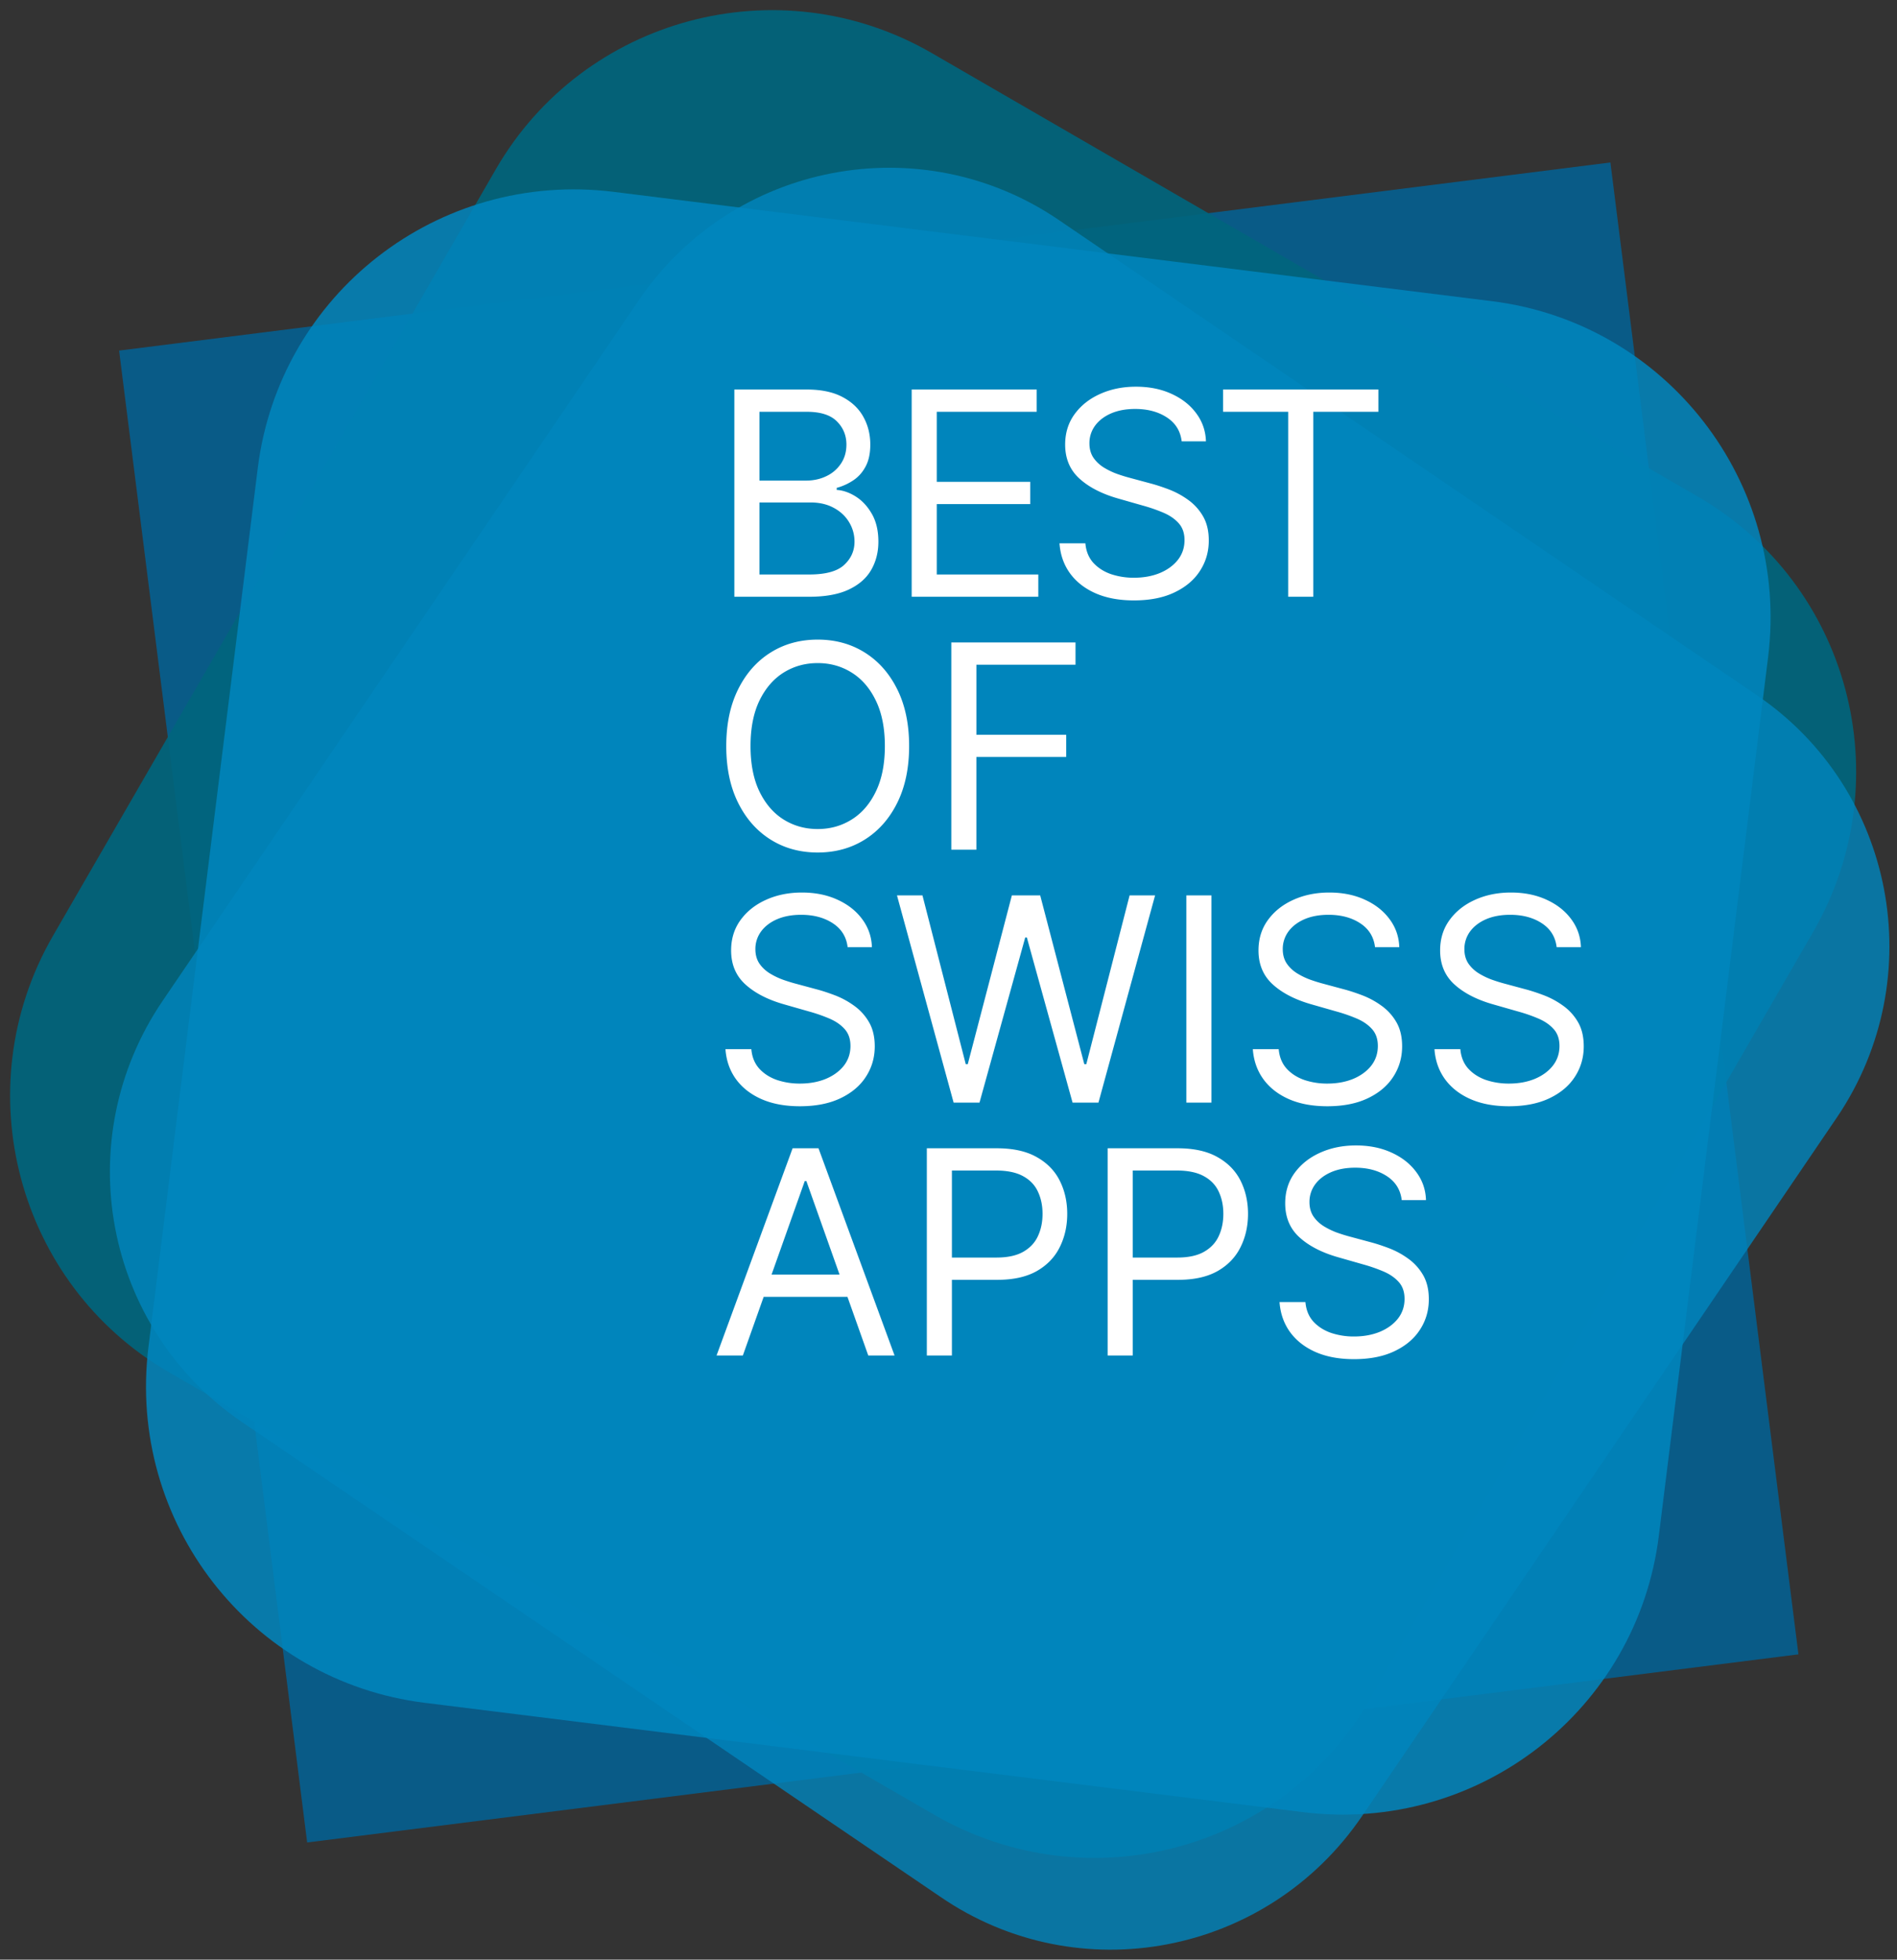 <svg viewBox="0 0 184 190" fill="none" xmlns="http://www.w3.org/2000/svg"><rect x="0" y="0" width="184" height="190" fill="#333333" stroke="none"/><path opacity=".82" d="M156.201 15.752 11.553 33.992l18.24 144.648L174.44 160.4 156.201 15.752Z" fill="#00649A"/><path opacity=".92" d="M164.6 48.1c14.8 8.5 19.8 27.4 11.3 42.2l-43 74.4c-8.5 14.8-27.4 19.8-42.2 11.3l-74.4-43C1.7 124.5-3.4 105.6 5.1 90.8l43-74.4C56.6 1.7 75.5-3.4 90.3 5.1l74.3 43Z" fill="#00657D"/><path opacity=".8" d="M170.4 67.4c13.4 9.1 16.9 27.4 7.8 40.9l-46.1 67.8c-9.2 13.5-27.5 17-40.9 7.8l-67.7-46c-13.4-9.1-16.9-27.4-7.7-40.9l46.1-67.8c9.1-13.5 27.5-17 40.9-7.8l67.6 46Z" fill="#0086BE"/><path opacity=".85" d="M144.7 29.2c16.9 2.1 28.9 17.5 26.8 34.5l-10.6 85.2c-2.1 16.9-17.5 28.9-34.5 26.8l-85.2-10.6c-16.9-2.1-28.9-17.5-26.8-34.5L25 45.4c2.1-16.9 17.5-28.9 34.5-26.8l85.2 10.6Z" fill="#0086BE"/><path d="M71.228 57.86V37.767h7.025c1.4 0 2.554.242 3.463.726.91.478 1.586 1.122 2.031 1.933.445.804.667 1.697.667 2.678 0 .864-.154 1.577-.461 2.139-.3.563-.7 1.007-1.197 1.334a5.449 5.449 0 0 1-1.6.726v.197c.616.039 1.234.255 1.855.647s1.142.955 1.56 1.687c.419.733.628 1.629.628 2.689 0 1.007-.229 1.913-.687 2.717-.458.805-1.18 1.442-2.168 1.913-.988.471-2.273.707-3.856.707h-7.26Zm2.434-2.159h4.826c1.59 0 2.718-.307 3.385-.922.674-.621 1.01-1.373 1.01-2.256 0-.68-.173-1.309-.52-1.884-.346-.582-.84-1.047-1.48-1.393-.642-.353-1.4-.53-2.277-.53h-4.944v6.985Zm0-9.104h4.512c.733 0 1.394-.144 1.982-.432a3.465 3.465 0 0 0 1.413-1.216c.353-.523.53-1.138.53-1.845 0-.883-.308-1.632-.922-2.246-.615-.622-1.59-.932-2.924-.932h-4.591v6.67ZM88.429 57.86V37.767h12.126v2.159h-9.693v6.789h9.065v2.158h-9.065v6.828h9.85v2.159H88.429ZM114.617 42.79c-.118-.994-.595-1.766-1.432-2.315-.838-.55-1.865-.824-3.081-.824-.89 0-1.668.144-2.335.432-.661.287-1.177.683-1.55 1.187a2.848 2.848 0 0 0-.55 1.717c0 .536.128.997.383 1.383.262.38.595.696 1.001.952.405.248.83.454 1.275.618.445.157.854.284 1.227.382l2.04.55c.523.137 1.106.327 1.746.569a8.065 8.065 0 0 1 1.855.99 5.048 5.048 0 0 1 1.471 1.59c.386.647.579 1.442.579 2.384 0 1.086-.284 2.067-.853 2.943-.563.877-1.387 1.573-2.473 2.09-1.079.517-2.39.775-3.934.775-1.439 0-2.685-.232-3.738-.697-1.046-.464-1.87-1.112-2.472-1.942-.595-.83-.932-1.796-1.01-2.894h2.511c.065.758.321 1.386.765 1.883.452.49 1.021.857 1.707 1.099a6.914 6.914 0 0 0 2.237.353c.929 0 1.763-.15 2.502-.451.739-.307 1.324-.733 1.756-1.276.432-.549.648-1.19.648-1.922 0-.667-.187-1.21-.56-1.629-.372-.419-.863-.759-1.471-1.02a15.526 15.526 0 0 0-1.972-.687l-2.473-.706c-1.569-.452-2.812-1.096-3.728-1.933-.915-.837-1.373-1.933-1.373-3.287 0-1.125.304-2.106.912-2.943.615-.844 1.439-1.498 2.473-1.962 1.04-.471 2.2-.706 3.482-.706 1.295 0 2.447.232 3.454.696 1.007.458 1.805 1.086 2.394 1.884.595.798.909 1.704.941 2.717h-2.354ZM118.63 39.926v-2.159h15.069v2.159h-6.318V57.86h-2.433V39.926h-6.318ZM72.053 131.426h-2.551l7.377-20.092h2.512l7.378 20.092h-2.551l-6.004-16.914h-.157l-6.004 16.914Zm.941-7.849h10.282v2.159H72.994v-2.159Zm16.904 7.849v-20.092h6.79c1.576 0 2.864.284 3.865.853 1.007.563 1.753 1.325 2.237 2.286.484.962.726 2.034.726 3.218 0 1.184-.242 2.26-.726 3.228-.478.968-1.217 1.74-2.218 2.315-1 .569-2.282.854-3.846.854H91.86v-2.159h4.788c1.08 0 1.946-.186 2.6-.559.654-.373 1.128-.876 1.422-1.511.301-.641.452-1.364.452-2.168s-.151-1.524-.452-2.158c-.294-.635-.771-1.132-1.432-1.492-.66-.366-1.537-.549-2.63-.549h-4.277v17.934h-2.433Zm17.537 0v-20.092h6.789c1.576 0 2.865.284 3.865.853 1.008.563 1.753 1.325 2.237 2.286.484.962.726 2.034.726 3.218 0 1.184-.242 2.26-.726 3.228-.477.968-1.216 1.74-2.217 2.315-1.001.569-2.283.854-3.846.854h-4.866v-2.159h4.788c1.079 0 1.946-.186 2.6-.559.654-.373 1.128-.876 1.422-1.511.301-.641.451-1.364.451-2.168s-.15-1.524-.451-2.158c-.294-.635-.772-1.132-1.432-1.492-.661-.366-1.537-.549-2.63-.549h-4.277v17.934h-2.433Zm28.525-15.069c-.118-.994-.596-1.766-1.433-2.316-.837-.549-1.864-.824-3.08-.824-.89 0-1.668.144-2.335.432-.661.288-1.178.683-1.55 1.187a2.842 2.842 0 0 0-.55 1.717c0 .536.128.997.383 1.383.261.38.595.697 1.001.952.405.248.83.454 1.275.618.445.157.853.285 1.226.383l2.041.549c.523.137 1.105.327 1.746.569a8.023 8.023 0 0 1 1.854.991 5.043 5.043 0 0 1 1.472 1.589c.386.648.579 1.442.579 2.384 0 1.086-.285 2.067-.854 2.943-.562.877-1.386 1.573-2.472 2.09-1.079.517-2.39.775-3.934.775-1.439 0-2.685-.232-3.738-.696-1.046-.465-1.87-1.112-2.472-1.943-.595-.831-.932-1.795-1.011-2.894h2.512c.065.759.32 1.387.765 1.884.451.49 1.02.856 1.707 1.098a6.896 6.896 0 0 0 2.237.354c.929 0 1.763-.151 2.502-.452.739-.307 1.324-.732 1.756-1.275.431-.549.647-1.19.647-1.923 0-.667-.186-1.21-.559-1.629-.373-.418-.863-.758-1.471-1.02a15.747 15.747 0 0 0-1.972-.687l-2.473-.706c-1.569-.451-2.812-1.096-3.728-1.933-.915-.837-1.373-1.932-1.373-3.286 0-1.125.304-2.106.912-2.944.615-.843 1.439-1.497 2.472-1.962 1.04-.471 2.201-.706 3.483-.706 1.295 0 2.446.232 3.454.697 1.007.457 1.805 1.085 2.393 1.883.596.798.91 1.704.942 2.718h-2.354ZM82.216 91.835c-.117-.994-.595-1.766-1.432-2.315-.837-.55-1.864-.824-3.08-.824-.89 0-1.668.144-2.335.431-.661.288-1.178.684-1.55 1.188a2.845 2.845 0 0 0-.55 1.716c0 .537.128.998.383 1.384.261.38.595.696 1 .951.406.249.831.455 1.276.618.445.157.853.285 1.226.383l2.04.55c.524.137 1.106.327 1.747.569a8.057 8.057 0 0 1 1.854.99 5.047 5.047 0 0 1 1.472 1.59c.386.647.579 1.442.579 2.384 0 1.085-.285 2.067-.854 2.943-.562.876-1.386 1.573-2.472 2.09-1.08.516-2.39.775-3.934.775-1.44 0-2.685-.232-3.738-.697-1.046-.464-1.87-1.112-2.472-1.942-.596-.831-.932-1.796-1.01-2.895h2.51c.066.759.321 1.387.766 1.884.451.491 1.02.857 1.707 1.099a6.924 6.924 0 0 0 2.237.353c.929 0 1.763-.15 2.502-.451.739-.308 1.324-.733 1.756-1.276.431-.549.647-1.19.647-1.922 0-.668-.186-1.21-.559-1.629-.373-.419-.863-.759-1.472-1.02a15.466 15.466 0 0 0-1.972-.687l-2.472-.707c-1.57-.45-2.812-1.095-3.728-1.932-.916-.837-1.373-1.933-1.373-3.287 0-1.125.304-2.106.912-2.943.615-.844 1.439-1.498 2.472-1.962 1.04-.471 2.201-.707 3.483-.707 1.295 0 2.446.233 3.453.697 1.008.458 1.806 1.086 2.394 1.884.595.798.91 1.704.942 2.717h-2.355Zm10.28 15.07-5.494-20.093h2.472l4.199 16.364h.196l4.278-16.364h2.747l4.277 16.364h.196l4.199-16.364h2.473l-5.494 20.093h-2.512l-4.434-16.012h-.157l-4.435 16.012h-2.511Zm25.007-20.093v20.093h-2.433V86.812h2.433Zm15.867 5.023c-.118-.994-.596-1.766-1.433-2.315-.837-.55-1.864-.824-3.08-.824-.89 0-1.668.144-2.335.431-.661.288-1.178.684-1.55 1.188a2.841 2.841 0 0 0-.55 1.716c0 .537.128.998.383 1.384.261.38.595.696 1.001.951.405.249.83.455 1.275.618.445.157.853.285 1.226.383l2.041.55c.523.137 1.105.327 1.746.569a8.034 8.034 0 0 1 1.854.99 5.04 5.04 0 0 1 1.472 1.59c.386.647.579 1.442.579 2.384 0 1.085-.285 2.067-.854 2.943-.562.876-1.386 1.573-2.472 2.09-1.079.516-2.391.775-3.934.775-1.439 0-2.685-.232-3.738-.697-1.046-.464-1.871-1.112-2.472-1.942-.595-.831-.932-1.796-1.011-2.895h2.512c.065.759.32 1.387.765 1.884.451.491 1.02.857 1.707 1.099a6.923 6.923 0 0 0 2.237.353c.929 0 1.763-.15 2.502-.451.739-.308 1.324-.733 1.756-1.276.431-.549.647-1.19.647-1.922 0-.668-.186-1.21-.559-1.629-.373-.419-.863-.759-1.472-1.02a15.456 15.456 0 0 0-1.971-.687l-2.473-.707c-1.569-.45-2.812-1.095-3.728-1.932-.916-.837-1.373-1.933-1.373-3.287 0-1.125.304-2.106.912-2.943.615-.844 1.439-1.498 2.472-1.962 1.04-.471 2.201-.707 3.483-.707 1.295 0 2.446.233 3.454.697 1.007.458 1.805 1.086 2.393 1.884.596.798.909 1.704.942 2.717h-2.354Zm17.617 0c-.118-.994-.595-1.766-1.432-2.315-.837-.55-1.864-.824-3.081-.824-.889 0-1.668.144-2.335.431-.66.288-1.177.684-1.55 1.188a2.847 2.847 0 0 0-.549 1.716c0 .537.127.998.382 1.384.262.38.596.696 1.001.951.406.249.831.455 1.276.618.444.157.853.285 1.226.383l2.041.55c.523.137 1.105.327 1.746.569a8.075 8.075 0 0 1 1.854.99 5.051 5.051 0 0 1 1.472 1.59c.386.647.578 1.442.578 2.384 0 1.085-.284 2.067-.853 2.943-.563.876-1.387 1.573-2.472 2.09-1.08.516-2.391.775-3.934.775-1.439 0-2.685-.232-3.738-.697-1.047-.464-1.871-1.112-2.473-1.942-.595-.831-.932-1.796-1.01-2.895h2.511c.066.759.321 1.387.766 1.884.451.491 1.02.857 1.707 1.099a6.923 6.923 0 0 0 2.237.353c.928 0 1.762-.15 2.501-.451.739-.308 1.325-.733 1.756-1.276.432-.549.648-1.19.648-1.922 0-.668-.186-1.21-.559-1.629-.373-.419-.864-.759-1.472-1.02a15.417 15.417 0 0 0-1.972-.687l-2.472-.707c-1.57-.45-2.813-1.095-3.728-1.932-.916-.837-1.374-1.933-1.374-3.287 0-1.125.304-2.106.913-2.943.614-.844 1.439-1.498 2.472-1.962 1.04-.471 2.201-.707 3.483-.707 1.295 0 2.446.233 3.453.697 1.007.458 1.805 1.086 2.394 1.884.595.798.909 1.704.942 2.717h-2.355ZM88.181 72.336c0 2.119-.382 3.95-1.147 5.494-.766 1.544-1.815 2.734-3.15 3.571-1.334.837-2.858 1.256-4.572 1.256-1.713 0-3.237-.419-4.571-1.256-1.335-.837-2.384-2.027-3.15-3.571-.765-1.544-1.147-3.375-1.147-5.494 0-2.12.382-3.95 1.147-5.494.766-1.544 1.816-2.734 3.15-3.571 1.334-.837 2.858-1.256 4.572-1.256 1.713 0 3.237.419 4.571 1.256 1.335.837 2.384 2.027 3.15 3.57.765 1.544 1.147 3.376 1.147 5.495Zm-2.354 0c0-1.74-.291-3.208-.873-4.405-.576-1.197-1.357-2.103-2.345-2.718-.981-.614-2.08-.922-3.296-.922-1.217 0-2.32.308-3.307.922-.98.615-1.762 1.521-2.344 2.718-.576 1.197-.864 2.665-.864 4.405 0 1.74.288 3.208.864 4.405.582 1.197 1.363 2.103 2.344 2.718.988.614 2.09.922 3.306.922 1.217 0 2.316-.308 3.297-.922.988-.615 1.77-1.521 2.345-2.718.582-1.197.873-2.665.873-4.405Zm6.445 10.046V62.29h12.048v2.158h-9.614v6.79h8.711v2.157h-8.712v8.987h-2.433Z" fill="#fff"/></svg>